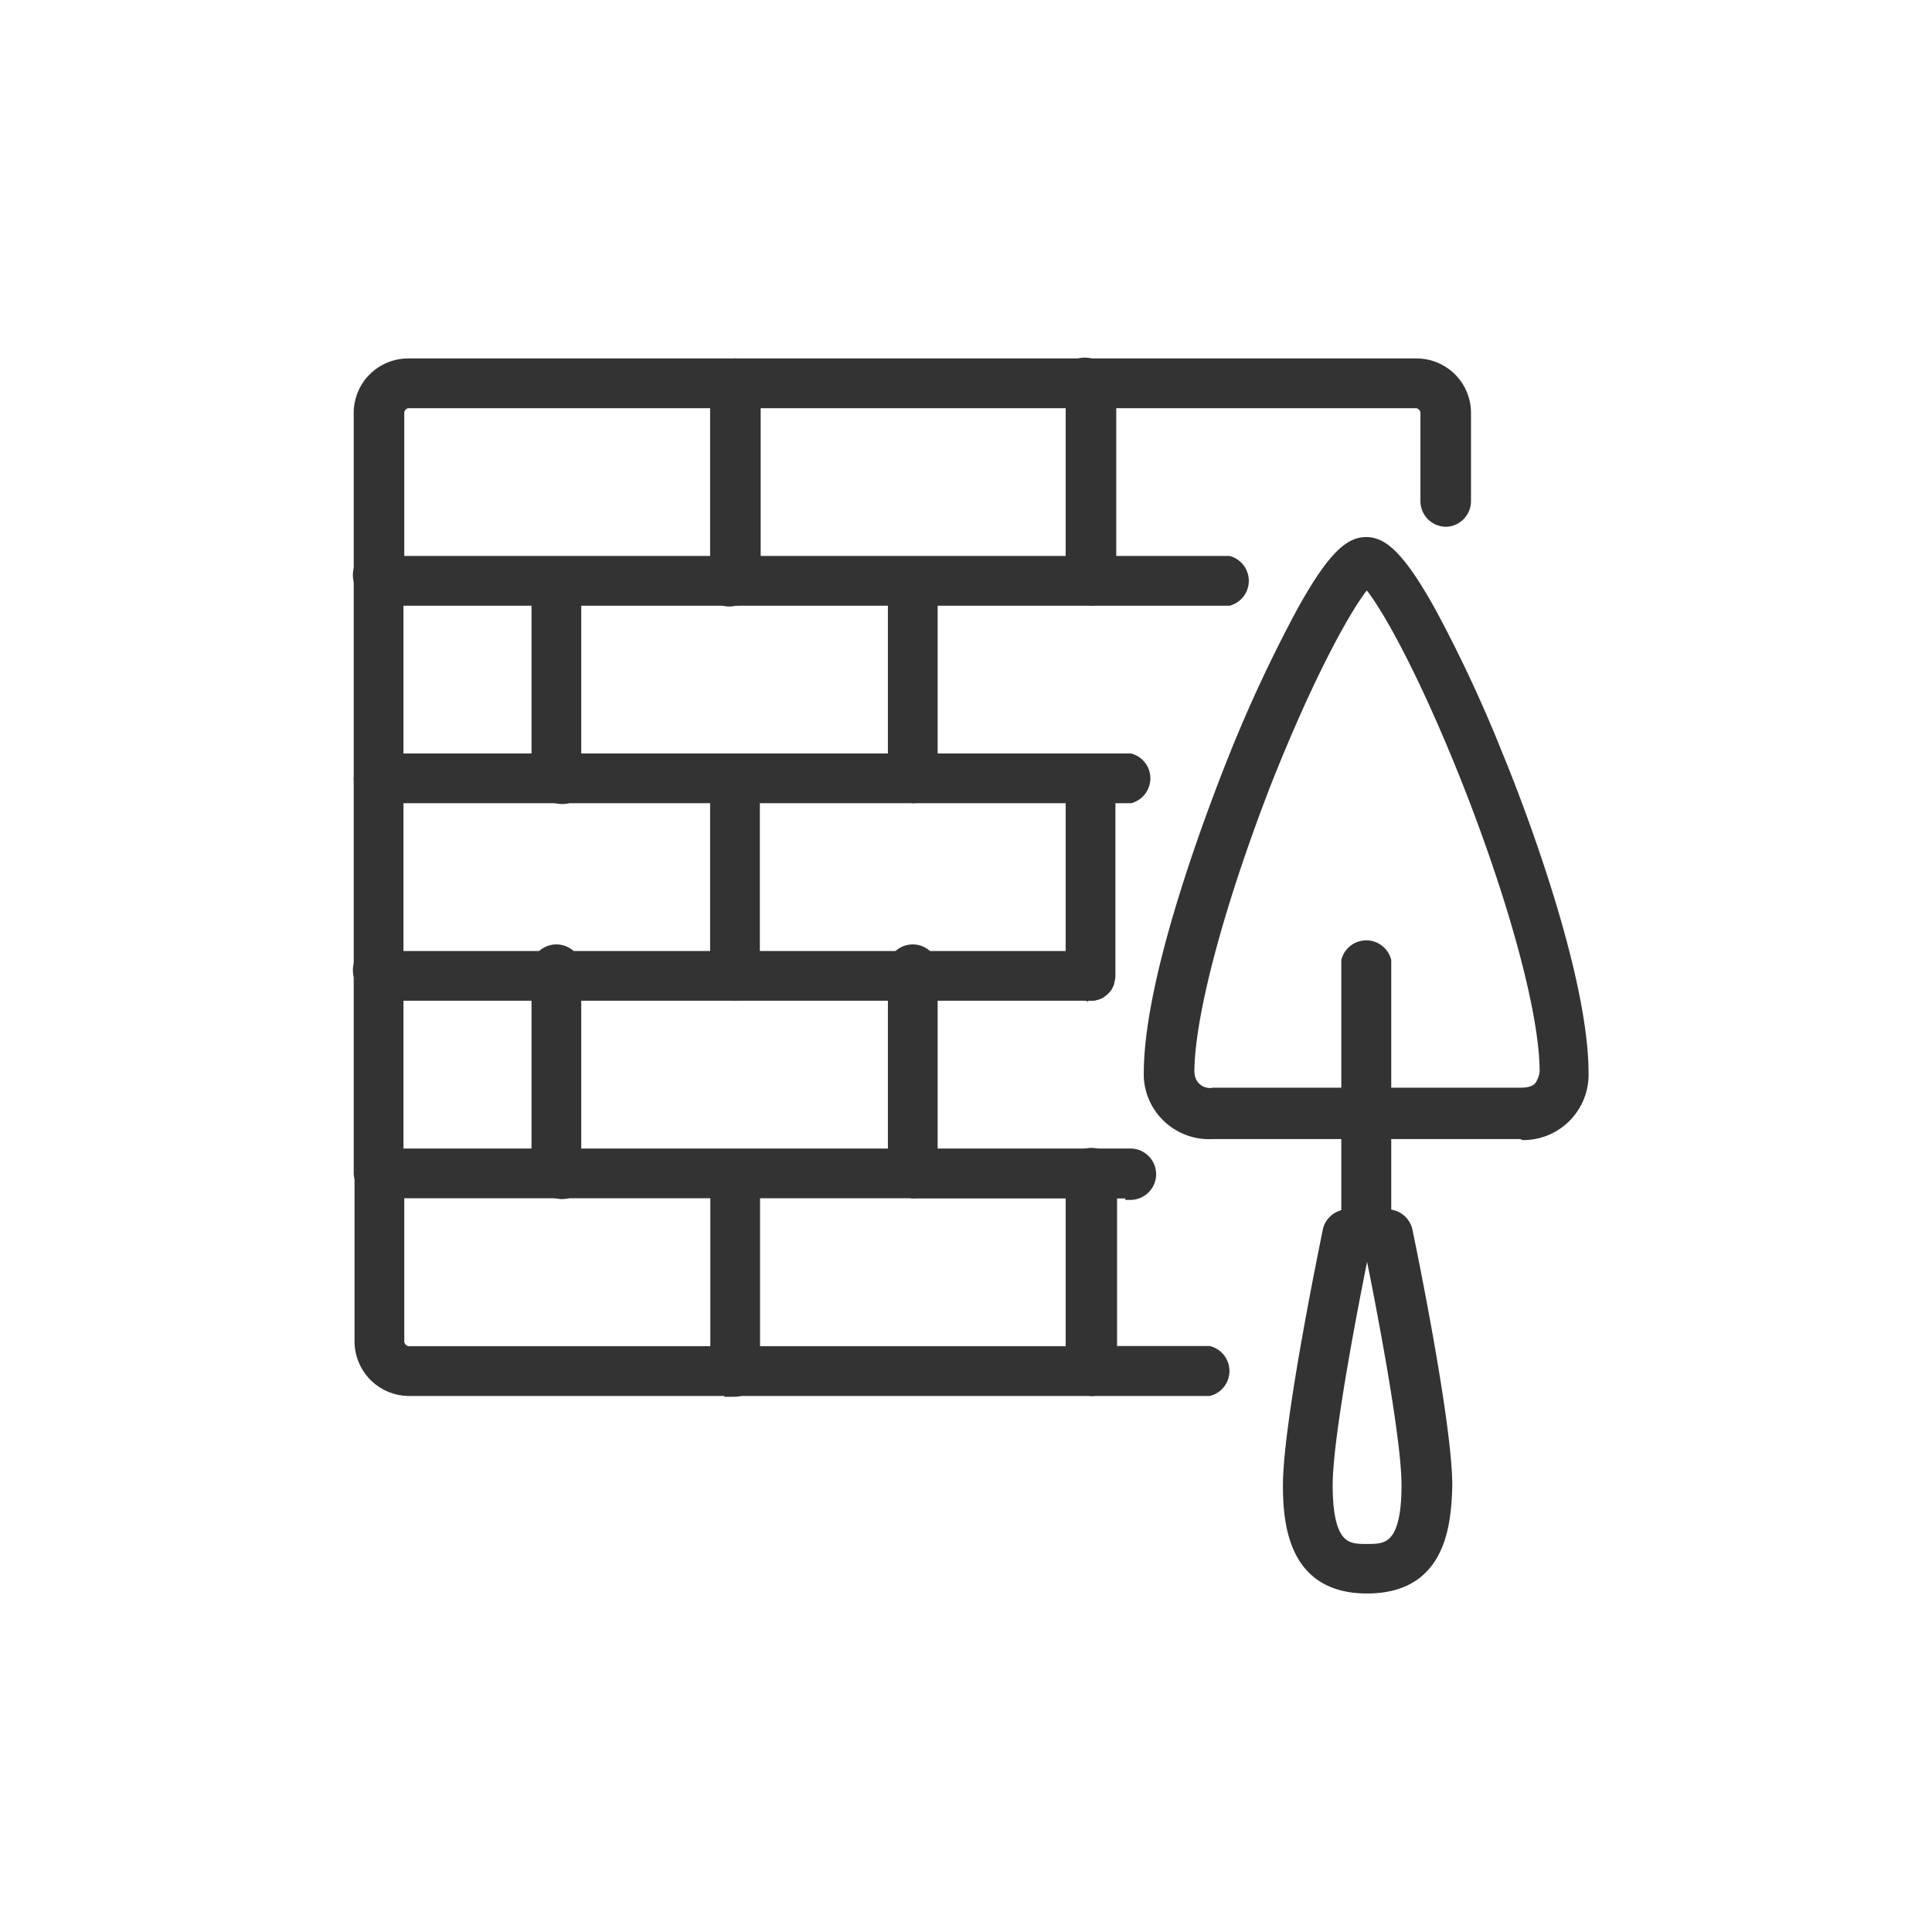 <svg xmlns="http://www.w3.org/2000/svg" xmlns:xlink="http://www.w3.org/1999/xlink" width="94" height="94" viewBox="0 0 94 94"><defs><clipPath id="a"><rect x="15.5" y="15.5" width="63" height="63" style="fill:none"/></clipPath></defs><rect width="94" height="94" style="fill:none"/><g style="clip-path:url(#a)"><path d="M74,55.17H59a2.93,2.93,0,0,1-3.1-2.76v-.19c0-4.77,3.18-13,4.15-15.43a69.18,69.18,0,0,1,3.27-7c1.56-2.83,2.39-3.41,3.15-3.41s1.59.58,3.16,3.41a67,67,0,0,1,3.26,7c1,2.41,4.15,10.66,4.15,15.43a2.93,2.93,0,0,1-2.91,3Zm-16.13-3a1,1,0,0,0,1.18,1H74c.67,0,.9-.26,1-.49a1.47,1.47,0,0,0,.16-.54c0-2.81-1.45-8.2-3.76-14.07-2.19-5.53-4.08-8.85-4.9-9.73-.81.88-2.7,4.2-4.89,9.73C59.31,44,57.86,49.4,57.86,52.21Z" style="fill:#333;stroke:#333;stroke-width:0.5px"/><path d="M66.51,77.28c-3.44,0-3.84-2.87-3.84-5,0-3.12,1.86-12,1.94-12.43a1,1,0,0,1,1-.76h1.92a1,1,0,0,1,.94.76c.08.38,1.94,9.31,1.94,12.43C70.36,74.4,70,77.28,66.51,77.28ZM66.34,61c-.46,2.25-1.75,8.85-1.75,11.26,0,3.11,1,3.11,1.92,3.11s1.93,0,1.93-3.11c0-2.41-1.29-9-1.75-11.26Z" style="fill:#333;stroke:#333;stroke-width:0.5px"/><path d="M66.51,60.94a1,1,0,0,1-1-1V46.74a1,1,0,0,1,1.93,0V60A1,1,0,0,1,66.51,60.94Z" style="fill:#333;stroke:#333;stroke-width:0.5px"/><path d="M35.76,29.22H18.46a1,1,0,0,1-1-1V20.09a2.4,2.4,0,0,1,2.4-2.4H35.76a1,1,0,0,1,1,1v9.61A1,1,0,0,1,35.76,29.22ZM19.42,27.3H34.8V19.61H19.9a.48.48,0,0,0-.48.48Z" style="fill:#333;stroke:#333;stroke-width:0.5px"/><path d="M53.06,29.22H35.76a1,1,0,1,1,0-1.92H52.1V19.61H35.76a1,1,0,0,1,0-1.92h17.3a1,1,0,0,1,1,1v9.61A1,1,0,0,1,53.06,29.22Z" style="fill:#333;stroke:#333;stroke-width:0.5px"/><path d="M59.79,29.22H53.06a1,1,0,0,1,0-1.92h6.73a1,1,0,0,1,0,1.92Z" style="fill:#333;stroke:#333;stroke-width:0.5px"/><path d="M70.36,25.38a1,1,0,0,1-1-1V20.09a.49.49,0,0,0-.48-.48H53.06a1,1,0,1,1,0-1.92H68.92a2.4,2.4,0,0,1,2.4,2.4v4.32A1,1,0,0,1,70.36,25.38Z" style="fill:#333;stroke:#333;stroke-width:0.5px"/><path d="M44.41,38.83H27.11a1,1,0,0,1-1-1V28.26a1,1,0,0,1,1.92,0v8.65H43.45V28.26a1,1,0,0,1,1.92,0v9.61A1,1,0,0,1,44.41,38.83Z" style="fill:#333;stroke:#333;stroke-width:0.5px"/><path d="M55,38.83H44.41a1,1,0,0,1,0-1.92H55a1,1,0,0,1,0,1.92Z" style="fill:#333;stroke:#333;stroke-width:0.5px"/><path d="M35.76,48.44H18.46a1,1,0,0,1-1-1V37.87a1,1,0,0,1,1.92,0v8.65H34.8V37.87a1,1,0,0,1,1.92,0v9.61A1,1,0,0,1,35.76,48.44Z" style="fill:#333;stroke:#333;stroke-width:0.5px"/><path d="M53.06,48.44H35.76a1,1,0,0,1,0-1.92H52.1V37.87a1,1,0,0,1,1.92,0v9.61A1,1,0,0,1,53.06,48.44Z" style="fill:#333;stroke:#333;stroke-width:0.5px"/><path d="M53.06,48.44a.61.61,0,0,1-.19,0l-.18-.06a.51.51,0,0,1-.16-.09,1,1,0,0,1-.27-.26l-.09-.17a1.21,1.21,0,0,1-.05-.18,1,1,0,0,1,.05-.55l.09-.17a.87.87,0,0,1,.27-.27l.16-.08a1,1,0,0,1,.9.08.87.87,0,0,1,.27.27l.09.17a1,1,0,0,1,0,.55,1.21,1.21,0,0,1,0,.18l-.09.17a1,1,0,0,1-.27.26.65.65,0,0,1-.16.09l-.18.05a.65.65,0,0,1-.19,0Z" style="fill:#333;stroke:#333;stroke-width:0.5px"/><path d="M27.11,38.83H18.46a1,1,0,0,1-1-1V28.26a1,1,0,1,1,1.92,0v8.65h7.69a1,1,0,1,1,0,1.92Z" style="fill:#333;stroke:#333;stroke-width:0.5px"/><path d="M44.41,58.05H27.11a1,1,0,0,1-1-1V47.48a1,1,0,1,1,1.92,0h0v8.65H43.45V47.48a1,1,0,1,1,1.92,0h0v9.61A1,1,0,0,1,44.41,58.05Z" style="fill:#333;stroke:#333;stroke-width:0.5px"/><path d="M55,58.06H44.41a1,1,0,0,1,0-1.93H55a1,1,0,0,1,1,1,1,1,0,0,1-1,1Z" style="fill:#333;stroke:#333;stroke-width:0.5px"/><path d="M35.76,67.67H19.9a2.41,2.41,0,0,1-2.4-2.4V57.1a1,1,0,0,1,1.92,0v8.17a.5.5,0,0,0,.49.48h14.9V57.1a1,1,0,0,1,1.92,0h0v9.61a1,1,0,0,1-1,1Z" style="fill:#333;stroke:#333;stroke-width:0.5px"/><path d="M53.06,67.67H35.76a1,1,0,0,1,0-1.92H52.1V57.1a1,1,0,0,1,1-1,1,1,0,0,1,1,1h0v9.61A1,1,0,0,1,53.06,67.67Z" style="fill:#333;stroke:#333;stroke-width:0.5px"/><path d="M58.83,67.67H53.06a1,1,0,0,1,0-1.93h5.77a1,1,0,0,1,0,1.93Z" style="fill:#333;stroke:#333;stroke-width:0.5px"/><path d="M27.11,58.05H18.46a1,1,0,0,1-1-1V47.48a1,1,0,1,1,1.92,0v8.65h7.69a1,1,0,1,1,0,1.92Z" style="fill:#333;stroke:#333;stroke-width:0.5px"/></g></svg>